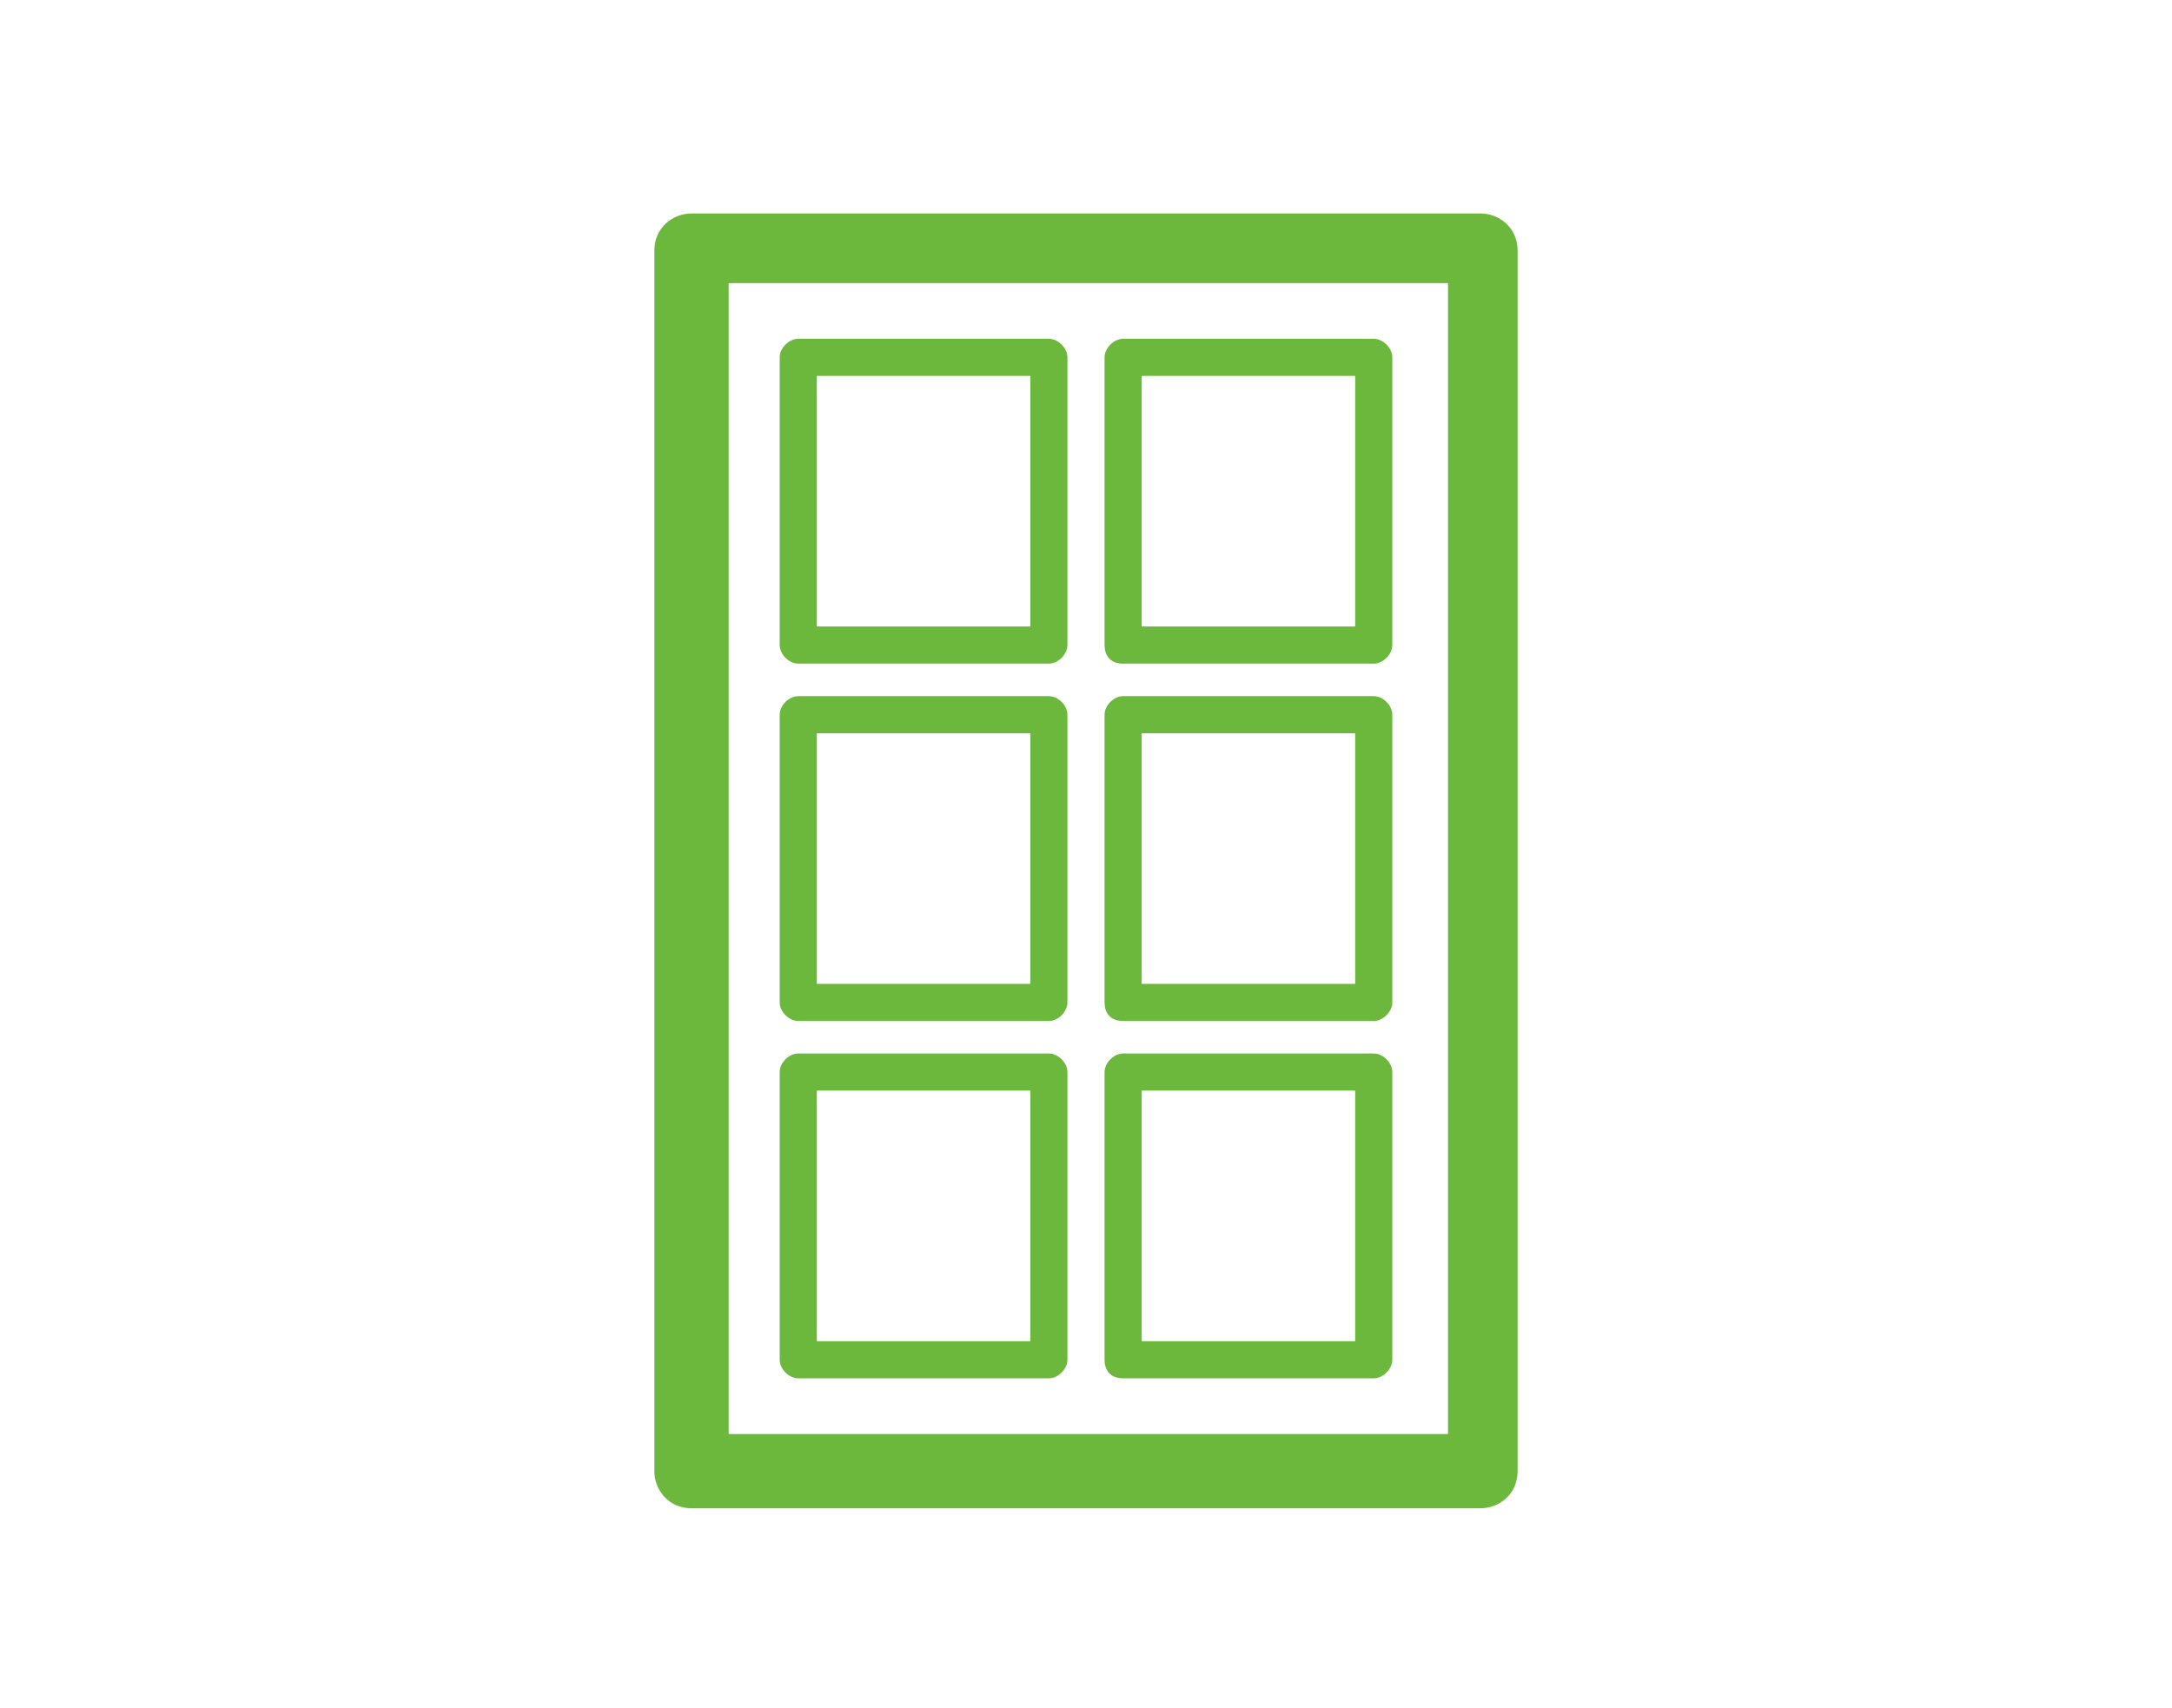 <?xml version="1.0" encoding="utf-8"?>
<!-- Generator: Adobe Illustrator 18.0.0, SVG Export Plug-In . SVG Version: 6.00 Build 0)  -->
<!DOCTYPE svg PUBLIC "-//W3C//DTD SVG 1.1//EN" "http://www.w3.org/Graphics/SVG/1.1/DTD/svg11.dtd">
<svg version="1.1" id="Calque_1" xmlns="http://www.w3.org/2000/svg" xmlns:xlink="http://www.w3.org/1999/xlink" x="0px" y="0px"
	 viewBox="0 0 46.8 36.8" enable-background="new 0 0 46.8 36.8" xml:space="preserve">
<path id="XMLID_472_" fill="#6CB83C" d="M31.1,30.9H15.7V6.1h15.5V30.9z M31.9,4.6h-17c-0.4,0-0.8,0.3-0.8,0.8v26.3
	c0,0.4,0.3,0.8,0.8,0.8h17c0.4,0,0.8-0.3,0.8-0.8V5.4C32.7,4.9,32.3,4.6,31.9,4.6"/>
<path id="XMLID_469_" fill="#6CB83C" d="M24.6,23.5h4.6v5.4h-4.6V23.5z M24.2,29.7h5.4c0.2,0,0.4-0.2,0.4-0.4v-6.2
	c0-0.2-0.2-0.4-0.4-0.4h-5.4c-0.2,0-0.4,0.2-0.4,0.4v6.2C23.8,29.5,23.9,29.7,24.2,29.7"/>
<path id="XMLID_466_" fill="#6CB83C" d="M24.6,15.8h4.6v5.4h-4.6V15.8z M24.2,22h5.4c0.2,0,0.4-0.2,0.4-0.4v-6.2
	c0-0.2-0.2-0.4-0.4-0.4h-5.4c-0.2,0-0.4,0.2-0.4,0.4v6.2C23.8,21.8,23.9,22,24.2,22"/>
<path id="XMLID_463_" fill="#6CB83C" d="M24.6,8.1h4.6v5.4h-4.6V8.1z M24.2,14.3h5.4c0.2,0,0.4-0.2,0.4-0.4V7.7
	c0-0.2-0.2-0.4-0.4-0.4h-5.4c-0.2,0-0.4,0.2-0.4,0.4v6.2C23.8,14.1,23.9,14.3,24.2,14.3"/>
<path id="XMLID_460_" fill="#6CB83C" d="M17.6,23.5h4.6v5.4h-4.6V23.5z M17.2,29.7h5.4c0.2,0,0.4-0.2,0.4-0.4v-6.2
	c0-0.2-0.2-0.4-0.4-0.4h-5.4c-0.2,0-0.4,0.2-0.4,0.4v6.2C16.8,29.5,17,29.7,17.2,29.7"/>
<path id="XMLID_457_" fill="#6CB83C" d="M17.6,15.8h4.6v5.4h-4.6V15.8z M17.2,22h5.4c0.2,0,0.4-0.2,0.4-0.4v-6.2
	c0-0.2-0.2-0.4-0.4-0.4h-5.4c-0.2,0-0.4,0.2-0.4,0.4v6.2C16.8,21.8,17,22,17.2,22"/>
<path id="XMLID_454_" fill="#6CB83C" d="M17.6,8.1h4.6v5.4h-4.6V8.1z M17.2,14.3h5.4c0.2,0,0.4-0.2,0.4-0.4V7.7
	c0-0.2-0.2-0.4-0.4-0.4h-5.4c-0.2,0-0.4,0.2-0.4,0.4v6.2C16.8,14.1,17,14.3,17.2,14.3"/>
</svg>
